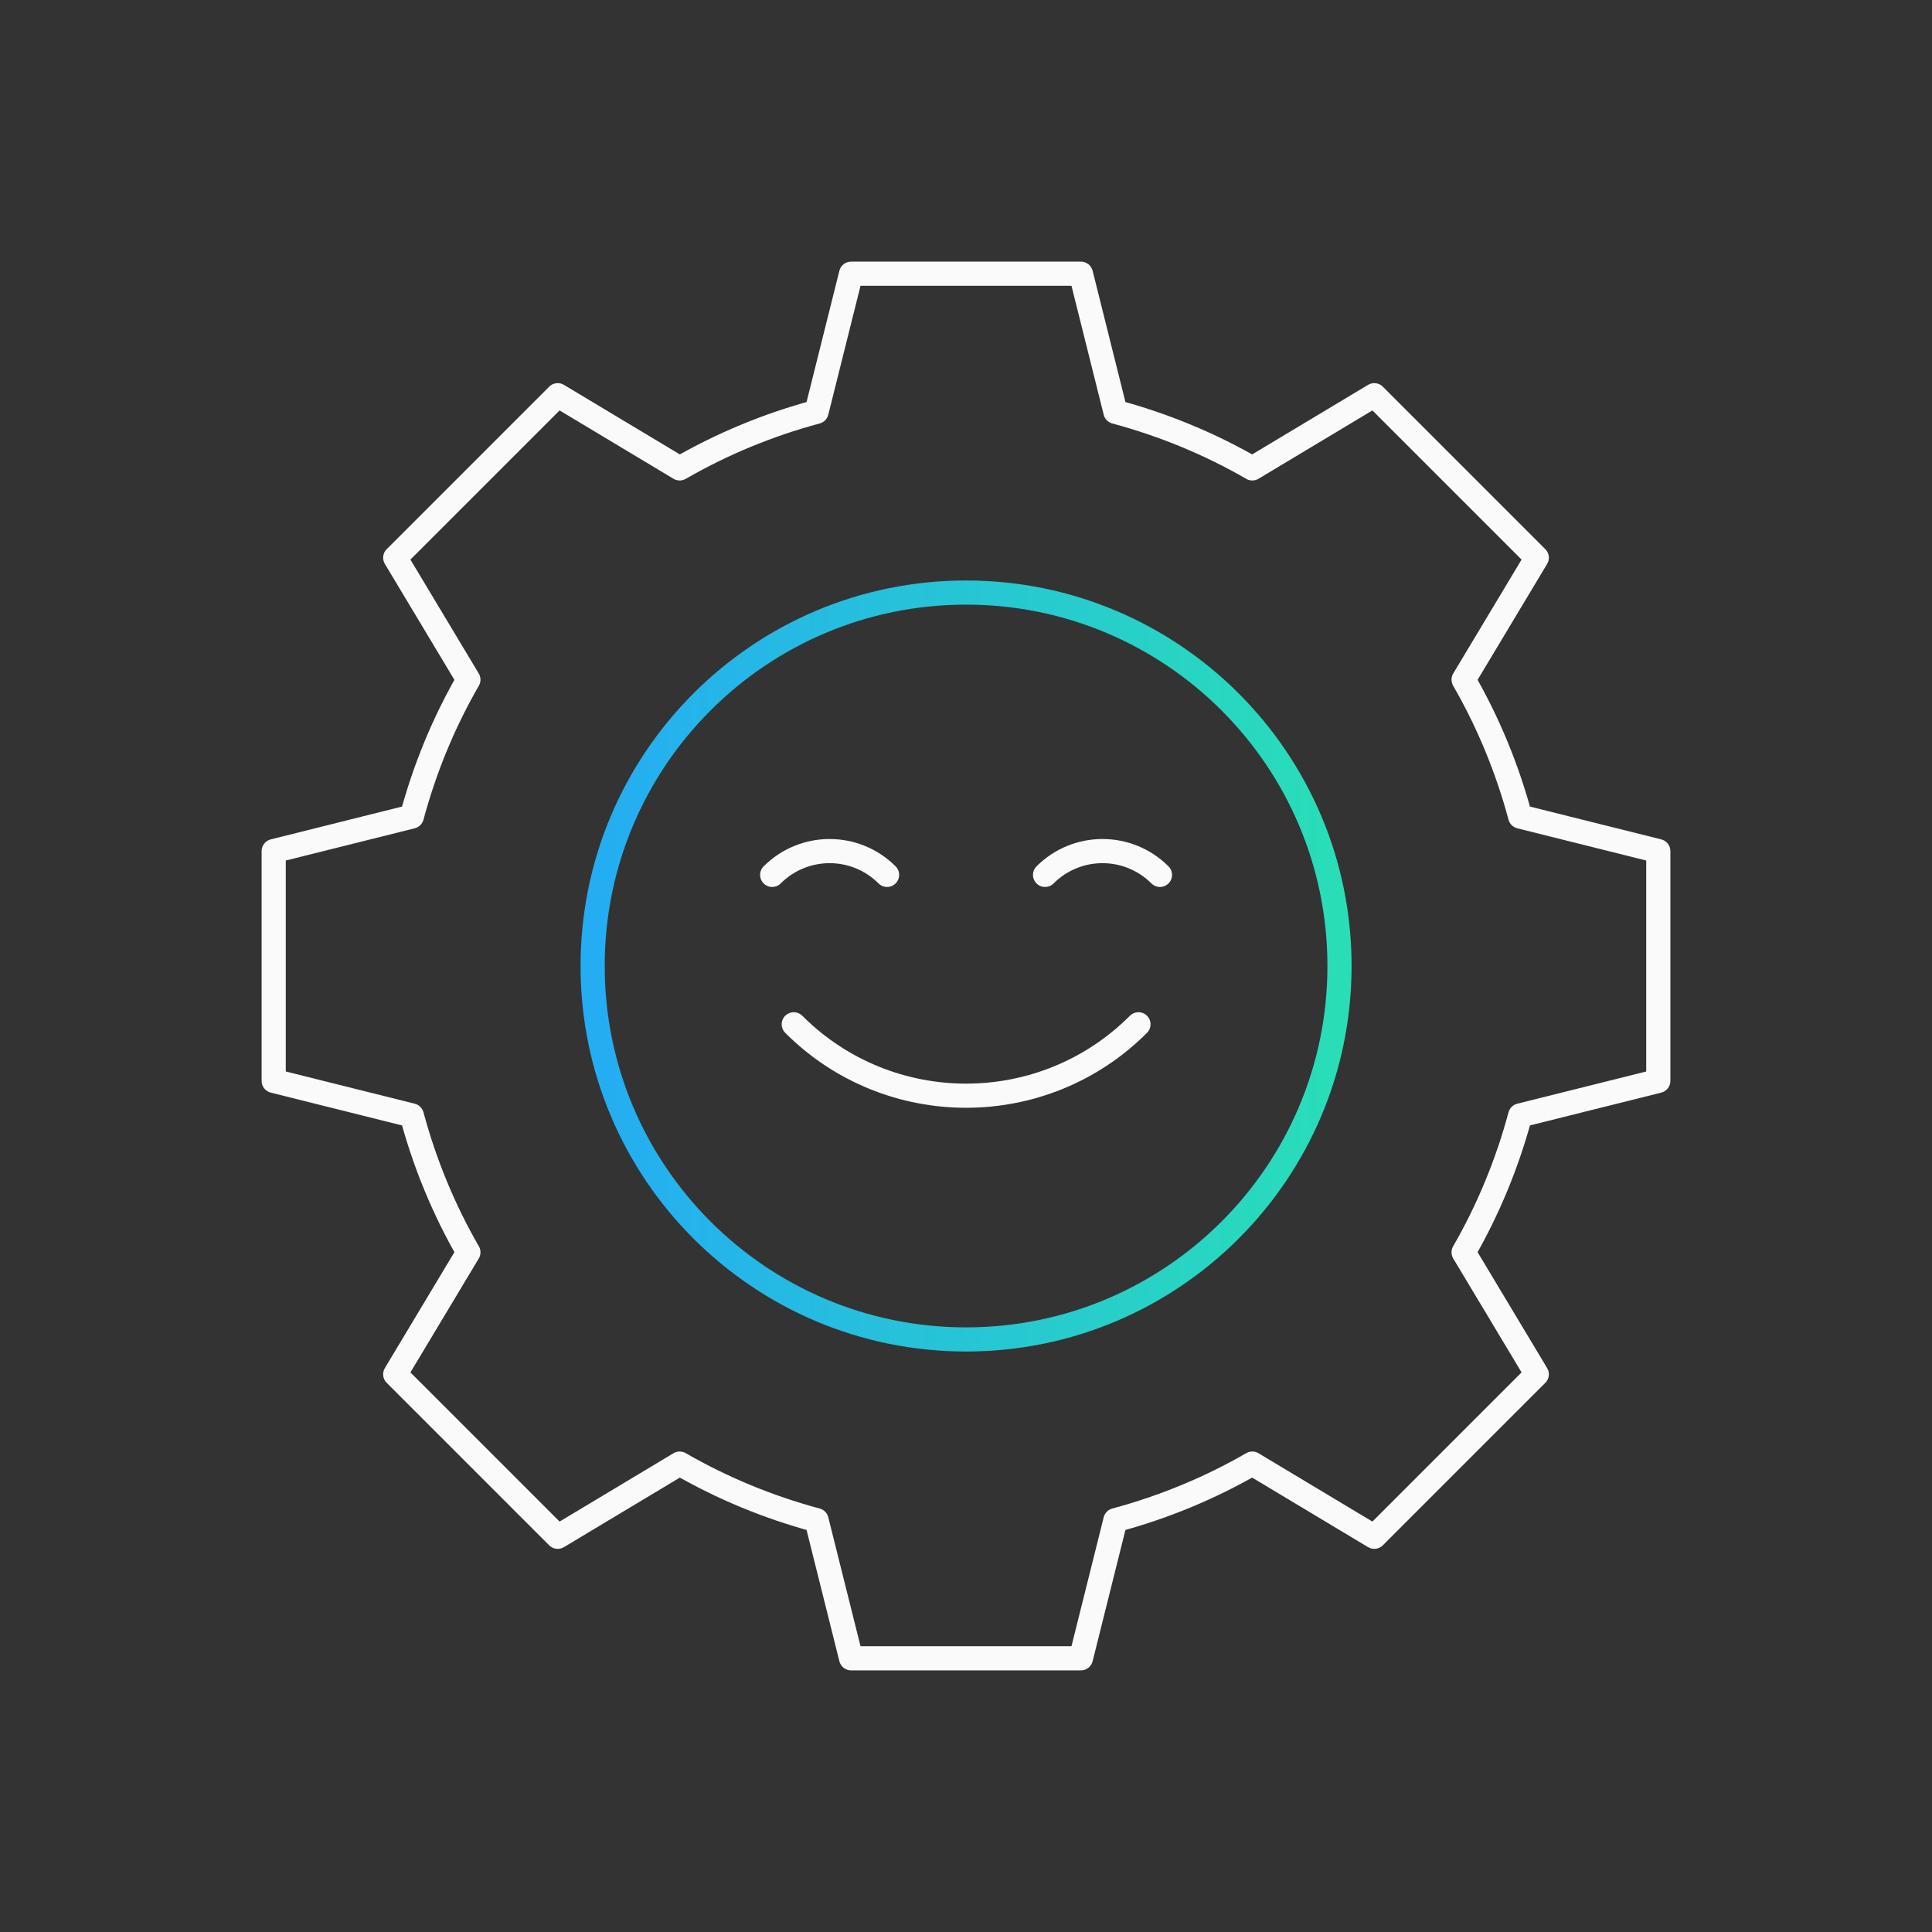 <svg width="120" height="120" viewBox="0 0 120 120" fill="none" xmlns="http://www.w3.org/2000/svg">
<rect x="0" y="0" width="120" height="120" fill="#333333" stroke="none"/>
<path d="M60.004 83.195C72.814 83.195 83.199 72.81 83.199 60C83.199 47.19 72.814 36.805 60.004 36.805C47.193 36.805 36.809 47.19 36.809 60C36.809 72.81 47.193 83.195 60.004 83.195Z" stroke="url(#paint0_linear_9894_125999)" stroke-width="1.5" stroke-miterlimit="10" stroke-linecap="round" stroke-linejoin="round"/>
<path d="M70.712 63.621C64.799 69.534 55.213 69.534 49.301 63.621" stroke="#FAFAFA" stroke-width="1.5" stroke-miterlimit="10" stroke-linecap="round" stroke-linejoin="round"/>
<path d="M64.91 54.341C66.881 52.37 70.076 52.37 72.047 54.341" stroke="#FAFAFA" stroke-width="1.5" stroke-miterlimit="10" stroke-linecap="round" stroke-linejoin="round"/>
<path d="M55.098 54.341C53.127 52.37 49.932 52.37 47.961 54.341" stroke="#FAFAFA" stroke-width="1.5" stroke-miterlimit="10" stroke-linecap="round" stroke-linejoin="round"/>
<path d="M103 67.137V52.863L94.422 50.719C93.612 47.708 92.43 44.856 90.907 42.216L95.452 34.641L85.359 24.548L77.784 29.093C75.144 27.57 72.293 26.388 69.281 25.578L67.137 17H52.863L50.718 25.578C47.707 26.388 44.856 27.57 42.216 29.093L34.641 24.548L24.548 34.641L29.093 42.216C27.57 44.856 26.388 47.708 25.578 50.719L17 52.863V67.137L25.578 69.281C26.388 72.292 27.57 75.144 29.093 77.784L24.548 85.359L34.641 95.452L42.216 90.907C44.856 92.43 47.707 93.612 50.718 94.422L52.863 103H67.137L69.281 94.422C72.292 93.612 75.144 92.43 77.784 90.907L85.359 95.452L95.452 85.359L90.907 77.784C92.43 75.144 93.612 72.292 94.422 69.281L103 67.137Z" stroke="#FAFAFA" stroke-width="1.5" stroke-miterlimit="10" stroke-linecap="round" stroke-linejoin="round"/>
<defs>
<linearGradient id="paint0_linear_9894_125999" x1="36.809" y1="60" x2="83.199" y2="60" gradientUnits="userSpaceOnUse">
<stop stop-color="#24ADF3"/>
<stop offset="1" stop-color="#29DEB7"/>
</linearGradient>
</defs>
</svg>
